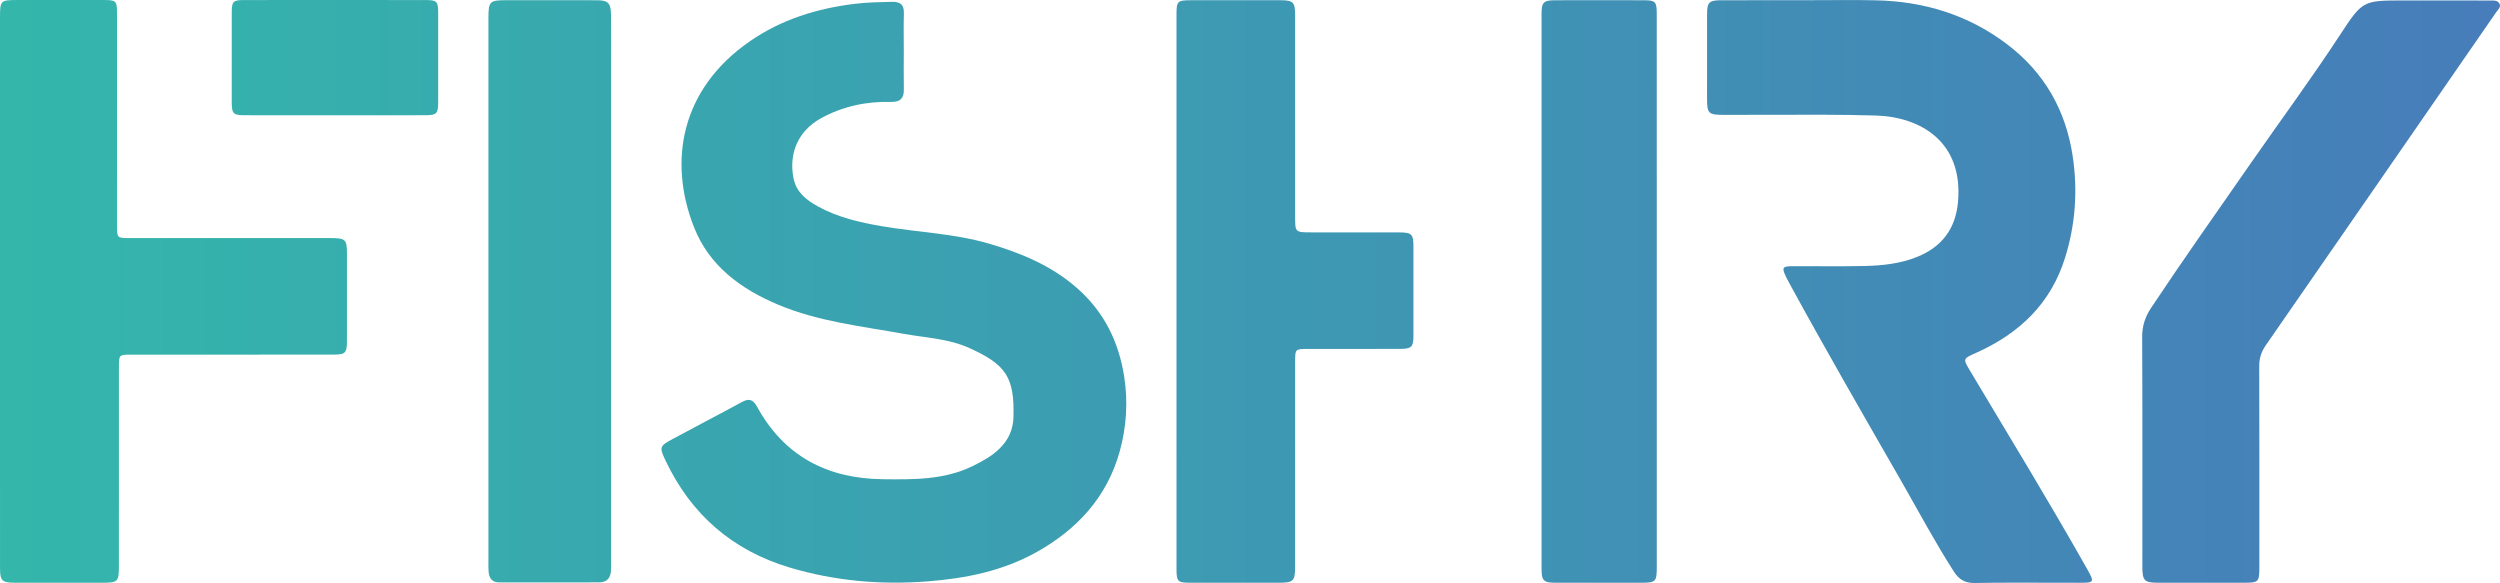 <?xml version="1.0" encoding="utf-8"?>
<!-- Generator: Adobe Illustrator 16.0.0, SVG Export Plug-In . SVG Version: 6.00 Build 0)  -->
<!DOCTYPE svg PUBLIC "-//W3C//DTD SVG 1.1//EN" "http://www.w3.org/Graphics/SVG/1.1/DTD/svg11.dtd">
<svg version="1.1" id="Layer_1" xmlns="http://www.w3.org/2000/svg" xmlns:xlink="http://www.w3.org/1999/xlink" x="0px" y="0px"
	 width="280px" height="65.295px" viewBox="0 0 280 65.295" style="enable-background:new 0 0 280 65.295;" xml:space="preserve">
<g>
	<g>
		<defs>
			<path id="SVGID_1_" d="M99.898,0.205c-1.382,0.04-2.759,0.05-4.137,0.22c-4.253,0.517-8.24,1.746-11.796,4.212
				c-7.683,5.323-9.162,13.359-6.242,20.797c1.709,4.357,5.272,6.947,9.455,8.701c4.487,1.886,9.312,2.398,14.048,3.256
				c2.461,0.446,4.98,0.521,7.338,1.588c4.118,1.863,5.068,3.275,4.942,7.745c-0.04,1.407-0.565,2.539-1.54,3.499
				c-0.871,0.859-1.919,1.436-3.012,1.97c-3.216,1.573-6.651,1.518-10.102,1.479c-6.221-0.077-11.021-2.583-14.062-8.122
				c-0.44-0.803-0.884-0.965-1.691-0.524c-2.584,1.407-5.202,2.755-7.79,4.158c-1.437,0.778-1.484,0.892-0.768,2.402
				c2.86,6.04,7.495,10.063,13.901,11.977c5.043,1.507,10.196,1.957,15.455,1.55c4.297-0.331,8.436-1.171,12.215-3.288
				c4.535-2.541,7.873-6.142,9.292-11.257c0.756-2.724,0.943-5.508,0.514-8.323c-0.604-3.964-2.271-7.35-5.325-10.012
				c-2.877-2.509-6.291-3.92-9.901-4.967c-3.87-1.12-7.898-1.248-11.839-1.916c-2.525-0.43-5.014-0.992-7.28-2.249
				c-1.262-0.701-2.386-1.571-2.695-3.109c-0.571-2.846,0.535-5.344,3.062-6.741c2.454-1.355,5.098-1.906,7.877-1.839
				c0.991,0.024,1.434-0.39,1.413-1.388c-0.028-1.419-0.007-2.838-0.006-4.258c0-1.418-0.032-2.838,0.011-4.256
				c0.028-0.942-0.362-1.305-1.239-1.305C99.966,0.203,99.932,0.204,99.898,0.205"/>
		</defs>
		<clipPath id="SVGID_2_">
			<use xlink:href="#SVGID_1_"  style="overflow:visible;"/>
		</clipPath>
		
			<linearGradient id="SVGID_3_" gradientUnits="userSpaceOnUse" x1="-413.932" y1="453.647" x2="-412.914" y2="453.647" gradientTransform="matrix(321.187 0 0 -321.187 132926.266 145738.344)">
			<stop  offset="0" style="stop-color:#32BBAA"/>
			<stop  offset="1" style="stop-color:#4878BB"/>
		</linearGradient>
		<rect x="73.825" y="0.203" style="clip-path:url(#SVGID_2_);fill:url(#SVGID_3_);" width="52.522" height="65.315"/>
	</g>
	<g>
		<defs>
			<path id="SVGID_4_" d="M201.704,0.024c-2.981,0-5.962-0.005-8.942,0.003c-1.333,0.004-1.565,0.228-1.569,1.542
				c-0.011,3.122-0.005,6.245-0.004,9.368c0.001,1.806,0.12,1.924,1.937,1.928c1.71,0.004,3.42-0.002,5.133-0.008
				c3.932-0.016,7.864-0.03,11.79,0.079c5.033,0.14,9.861,2.929,9.245,9.702c-0.273,2.986-1.802,5.005-4.551,6.124
				c-1.901,0.774-3.918,0.983-5.938,1.03c-1.717,0.041-3.434,0.033-5.151,0.025c-0.979-0.003-1.959-0.008-2.938-0.003
				c-1.067,0.004-1.16,0.167-0.726,1.1c0.134,0.29,0.289,0.569,0.441,0.85c4.056,7.445,8.3,14.781,12.52,22.136
				c1.94,3.384,3.771,6.832,5.884,10.117c0.571,0.889,1.241,1.296,2.348,1.277c2.775-0.047,5.552-0.039,8.328-0.031
				c1.091,0.004,2.183,0.006,3.274,0.006c1.815,0,1.837-0.014,0.923-1.632c-4.207-7.443-8.658-14.744-13.045-22.082
				c-0.843-1.407-0.823-1.369,0.693-2.053c4.814-2.161,8.344-5.492,9.95-10.693c1.156-3.742,1.409-7.521,0.83-11.35
				c-0.774-5.131-3.182-9.354-7.352-12.513c-4.338-3.285-9.283-4.792-14.672-4.912c-1.06-0.023-2.122-0.03-3.182-0.03
				C205.188,0.005,203.445,0.024,201.704,0.024"/>
		</defs>
		<clipPath id="SVGID_5_">
			<use xlink:href="#SVGID_4_"  style="overflow:visible;"/>
		</clipPath>
		
			<linearGradient id="SVGID_6_" gradientUnits="userSpaceOnUse" x1="-413.933" y1="453.647" x2="-412.915" y2="453.647" gradientTransform="matrix(321.187 0 0 -321.187 132926.266 145738.344)">
			<stop  offset="0" style="stop-color:#32BBAA"/>
			<stop  offset="1" style="stop-color:#4878BB"/>
		</linearGradient>
		<rect x="191.182" y="0.005" style="clip-path:url(#SVGID_5_);fill:url(#SVGID_6_);" width="43.439" height="65.308"/>
	</g>
	<g>
		<defs>
			<path id="SVGID_7_" d="M1.906,0.003c-1.843,0-1.905,0.061-1.905,1.92C-0.001,12.139,0,22.354,0,32.569
				c0,10.357-0.001,20.714,0.003,31.069c0,1.394,0.224,1.622,1.598,1.628c3.297,0.008,6.597,0.004,9.896,0.002
				c1.698-0.002,1.821-0.125,1.821-1.812c0.003-7.449,0.001-14.896,0.003-22.346c0-1.386,0.002-1.39,1.423-1.39
				c3.133,0,6.267,0,9.4,0c4.385,0,8.772,0,13.159-0.002c1.378-0.002,1.551-0.169,1.554-1.521c0.008-3.228,0.004-6.454,0.003-9.681
				c-0.001-1.725-0.127-1.85-1.902-1.85c-4.083-0.001-8.165-0.001-12.248-0.001c-3.402,0-6.804,0-10.206-0.001
				c-1.393-0.001-1.397-0.007-1.398-1.428c-0.001-7.91,0.001-15.819-0.002-23.729c0-1.418-0.087-1.503-1.516-1.505
				C10.162,0.001,8.736,0,7.31,0C5.508,0,3.708,0.002,1.906,0.003"/>
		</defs>
		<clipPath id="SVGID_8_">
			<use xlink:href="#SVGID_7_"  style="overflow:visible;"/>
		</clipPath>
		
			<linearGradient id="SVGID_9_" gradientUnits="userSpaceOnUse" x1="-413.931" y1="453.647" x2="-412.915" y2="453.647" gradientTransform="matrix(321.187 0 0 -321.187 132926.266 145738.344)">
			<stop  offset="0" style="stop-color:#32BBAA"/>
			<stop  offset="1" style="stop-color:#4878BB"/>
		</linearGradient>
		<rect x="-0.001" y="0" style="clip-path:url(#SVGID_8_);fill:url(#SVGID_9_);" width="38.866" height="65.275"/>
	</g>
	<g>
		<defs>
			<path id="SVGID_10_" d="M133.378,0.026c-1.516,0.001-1.611,0.1-1.611,1.648c-0.002,10.324-0.001,20.648-0.001,30.972
				c0,10.359-0.001,20.721,0.002,31.078c0,1.405,0.13,1.538,1.513,1.542c3.3,0.006,6.599,0.004,9.898,0.002
				c1.714-0.002,1.873-0.163,1.875-1.896c0.002-7.628,0-15.256,0.002-22.884c0-1.401,0.007-1.407,1.429-1.407
				c1.241,0,2.484,0,3.729,0c2.198,0.002,4.396,0.002,6.596-0.007c1.29-0.004,1.492-0.214,1.494-1.479
				c0.008-3.301,0.006-6.599,0.002-9.898c-0.002-1.491-0.164-1.664-1.637-1.668c-2.225-0.005-4.45-0.004-6.676-0.003
				c-1.038,0-2.077,0.001-3.114,0c-1.822,0-1.824-0.001-1.824-1.773c0-7.521,0.004-15.043-0.002-22.564
				c-0.002-1.454-0.219-1.662-1.671-1.664c-1.668-0.002-3.334-0.004-5.002-0.004S135.044,0.024,133.378,0.026"/>
		</defs>
		<clipPath id="SVGID_11_">
			<use xlink:href="#SVGID_10_"  style="overflow:visible;"/>
		</clipPath>
		
			<linearGradient id="SVGID_12_" gradientUnits="userSpaceOnUse" x1="-413.93" y1="453.647" x2="-412.918" y2="453.647" gradientTransform="matrix(321.187 0 0 -321.187 132926.266 145738.344)">
			<stop  offset="0" style="stop-color:#32BBAA"/>
			<stop  offset="1" style="stop-color:#4878BB"/>
		</linearGradient>
		<rect x="131.765" y="0.022" style="clip-path:url(#SVGID_11_);fill:url(#SVGID_12_);" width="26.547" height="65.25"/>
	</g>
	<g>
		<defs>
			<path id="SVGID_13_" d="M262.061,3.941c-3.188,4.871-6.646,9.55-9.965,14.326c-3.744,5.391-7.54,10.746-11.172,16.213
				c-0.671,1.007-1.007,2.034-1.002,3.273c0.041,8.551,0.02,17.102,0.021,25.653c0.001,1.653,0.2,1.859,1.817,1.861
				c3.193,0.002,6.387,0.002,9.581,0c1.611-0.002,1.705-0.096,1.706-1.675c0.002-7.525,0.013-15.046-0.014-22.569
				c-0.005-0.898,0.236-1.629,0.743-2.363c8.608-12.419,17.2-24.852,25.792-37.285c0.196-0.283,0.557-0.563,0.387-0.932
				c-0.185-0.399-0.591-0.393-0.965-0.386c-0.058,0.001-0.114,0.002-0.168,0.001c-1.471-0.006-2.94-0.006-4.411-0.006
				c-0.588,0.001-1.176,0.001-1.763,0c-1.137,0-2.272,0-3.406,0C264.651,0.054,264.617,0.031,262.061,3.941"/>
		</defs>
		<clipPath id="SVGID_14_">
			<use xlink:href="#SVGID_13_"  style="overflow:visible;"/>
		</clipPath>
		
			<linearGradient id="SVGID_15_" gradientUnits="userSpaceOnUse" x1="-413.931" y1="453.647" x2="-412.915" y2="453.647" gradientTransform="matrix(321.187 0 0 -321.187 132926.266 145738.344)">
			<stop  offset="0" style="stop-color:#32BBAA"/>
			<stop  offset="1" style="stop-color:#4878BB"/>
		</linearGradient>
		<rect x="239.917" y="0.031" style="clip-path:url(#SVGID_14_);fill:url(#SVGID_15_);" width="40.209" height="65.239"/>
	</g>
	<g>
		<defs>
			<path id="SVGID_16_" d="M56.626,0.024c-1.771,0.002-1.923,0.156-1.923,1.965c-0.001,10.185,0,20.368,0,30.553
				c0,10.11,0,20.223,0,30.336c0,0.389-0.013,0.782,0.02,1.169c0.062,0.734,0.414,1.185,1.214,1.185c1.552,0,3.104,0,4.657,0
				c2.173,0,4.347,0,6.521-0.008c0.869-0.002,1.281-0.506,1.316-1.346c0.016-0.391,0.01-0.78,0.01-1.171c0-18.38,0-36.76,0-55.14
				c0-1.987,0.014-3.975-0.009-5.961c-0.015-1.263-0.343-1.576-1.584-1.579c-1.782-0.004-3.566-0.005-5.348-0.005
				C59.874,0.022,58.25,0.023,56.626,0.024"/>
		</defs>
		<clipPath id="SVGID_17_">
			<use xlink:href="#SVGID_16_"  style="overflow:visible;"/>
		</clipPath>
		
			<linearGradient id="SVGID_18_" gradientUnits="userSpaceOnUse" x1="-413.93" y1="453.647" x2="-412.919" y2="453.647" gradientTransform="matrix(321.187 0 0 -321.187 132926.266 145738.344)">
			<stop  offset="0" style="stop-color:#32BBAA"/>
			<stop  offset="1" style="stop-color:#4878BB"/>
		</linearGradient>
		<rect x="54.69" y="0.022" style="clip-path:url(#SVGID_17_);fill:url(#SVGID_18_);" width="13.764" height="65.21"/>
	</g>
	<g>
		<defs>
			<path id="SVGID_19_" d="M174.215,0.027c-1.342,0.004-1.561,0.22-1.561,1.542c-0.004,20.71-0.004,41.419,0,62.131
				c0.001,1.334,0.225,1.561,1.541,1.566c3.227,0.008,6.454,0.006,9.681,0c1.557-0.002,1.682-0.135,1.682-1.715
				c0.001-10.286,0.001-20.569,0.001-30.853c0-10.391,0.001-20.781-0.003-31.172c0-1.339-0.149-1.496-1.447-1.499
				c-1.691-0.004-3.385-0.006-5.077-0.006C177.427,0.021,175.82,0.023,174.215,0.027"/>
		</defs>
		<clipPath id="SVGID_20_">
			<use xlink:href="#SVGID_19_"  style="overflow:visible;"/>
		</clipPath>
		
			<linearGradient id="SVGID_21_" gradientUnits="userSpaceOnUse" x1="-413.929" y1="453.647" x2="-412.917" y2="453.647" gradientTransform="matrix(321.187 0 0 -321.187 132926.266 145738.344)">
			<stop  offset="0" style="stop-color:#32BBAA"/>
			<stop  offset="1" style="stop-color:#4878BB"/>
		</linearGradient>
		<rect x="172.65" y="0.021" style="clip-path:url(#SVGID_20_);fill:url(#SVGID_21_);" width="12.909" height="65.253"/>
	</g>
	<g>
		<defs>
			<path id="SVGID_22_" d="M27.356,0.005c-1.26,0.001-1.397,0.14-1.4,1.417c-0.008,3.332-0.007,6.663-0.002,9.996
				c0.003,1.324,0.156,1.485,1.458,1.488c2.221,0.006,4.442,0.005,6.664,0.004c1.11,0,2.221-0.001,3.332-0.001
				c3.402,0,6.806,0.004,10.209-0.003c1.296-0.003,1.458-0.167,1.459-1.49c0.008-3.332,0.008-6.664,0-9.996
				c-0.003-1.267-0.147-1.413-1.409-1.414c-3.515-0.004-7.033-0.005-10.547-0.005C33.866,0.001,30.611,0.002,27.356,0.005"/>
		</defs>
		<clipPath id="SVGID_23_">
			<use xlink:href="#SVGID_22_"  style="overflow:visible;"/>
		</clipPath>
		
			<linearGradient id="SVGID_24_" gradientUnits="userSpaceOnUse" x1="-413.932" y1="453.729" x2="-412.911" y2="453.729" gradientTransform="matrix(321.187 0 0 -321.187 132926.266 145738.344)">
			<stop  offset="0" style="stop-color:#32BBAA"/>
			<stop  offset="1" style="stop-color:#4878BB"/>
		</linearGradient>
		<rect x="25.948" y="0" style="clip-path:url(#SVGID_23_);fill:url(#SVGID_24_);" width="23.136" height="12.913"/>
	</g>
</g>
</svg>
